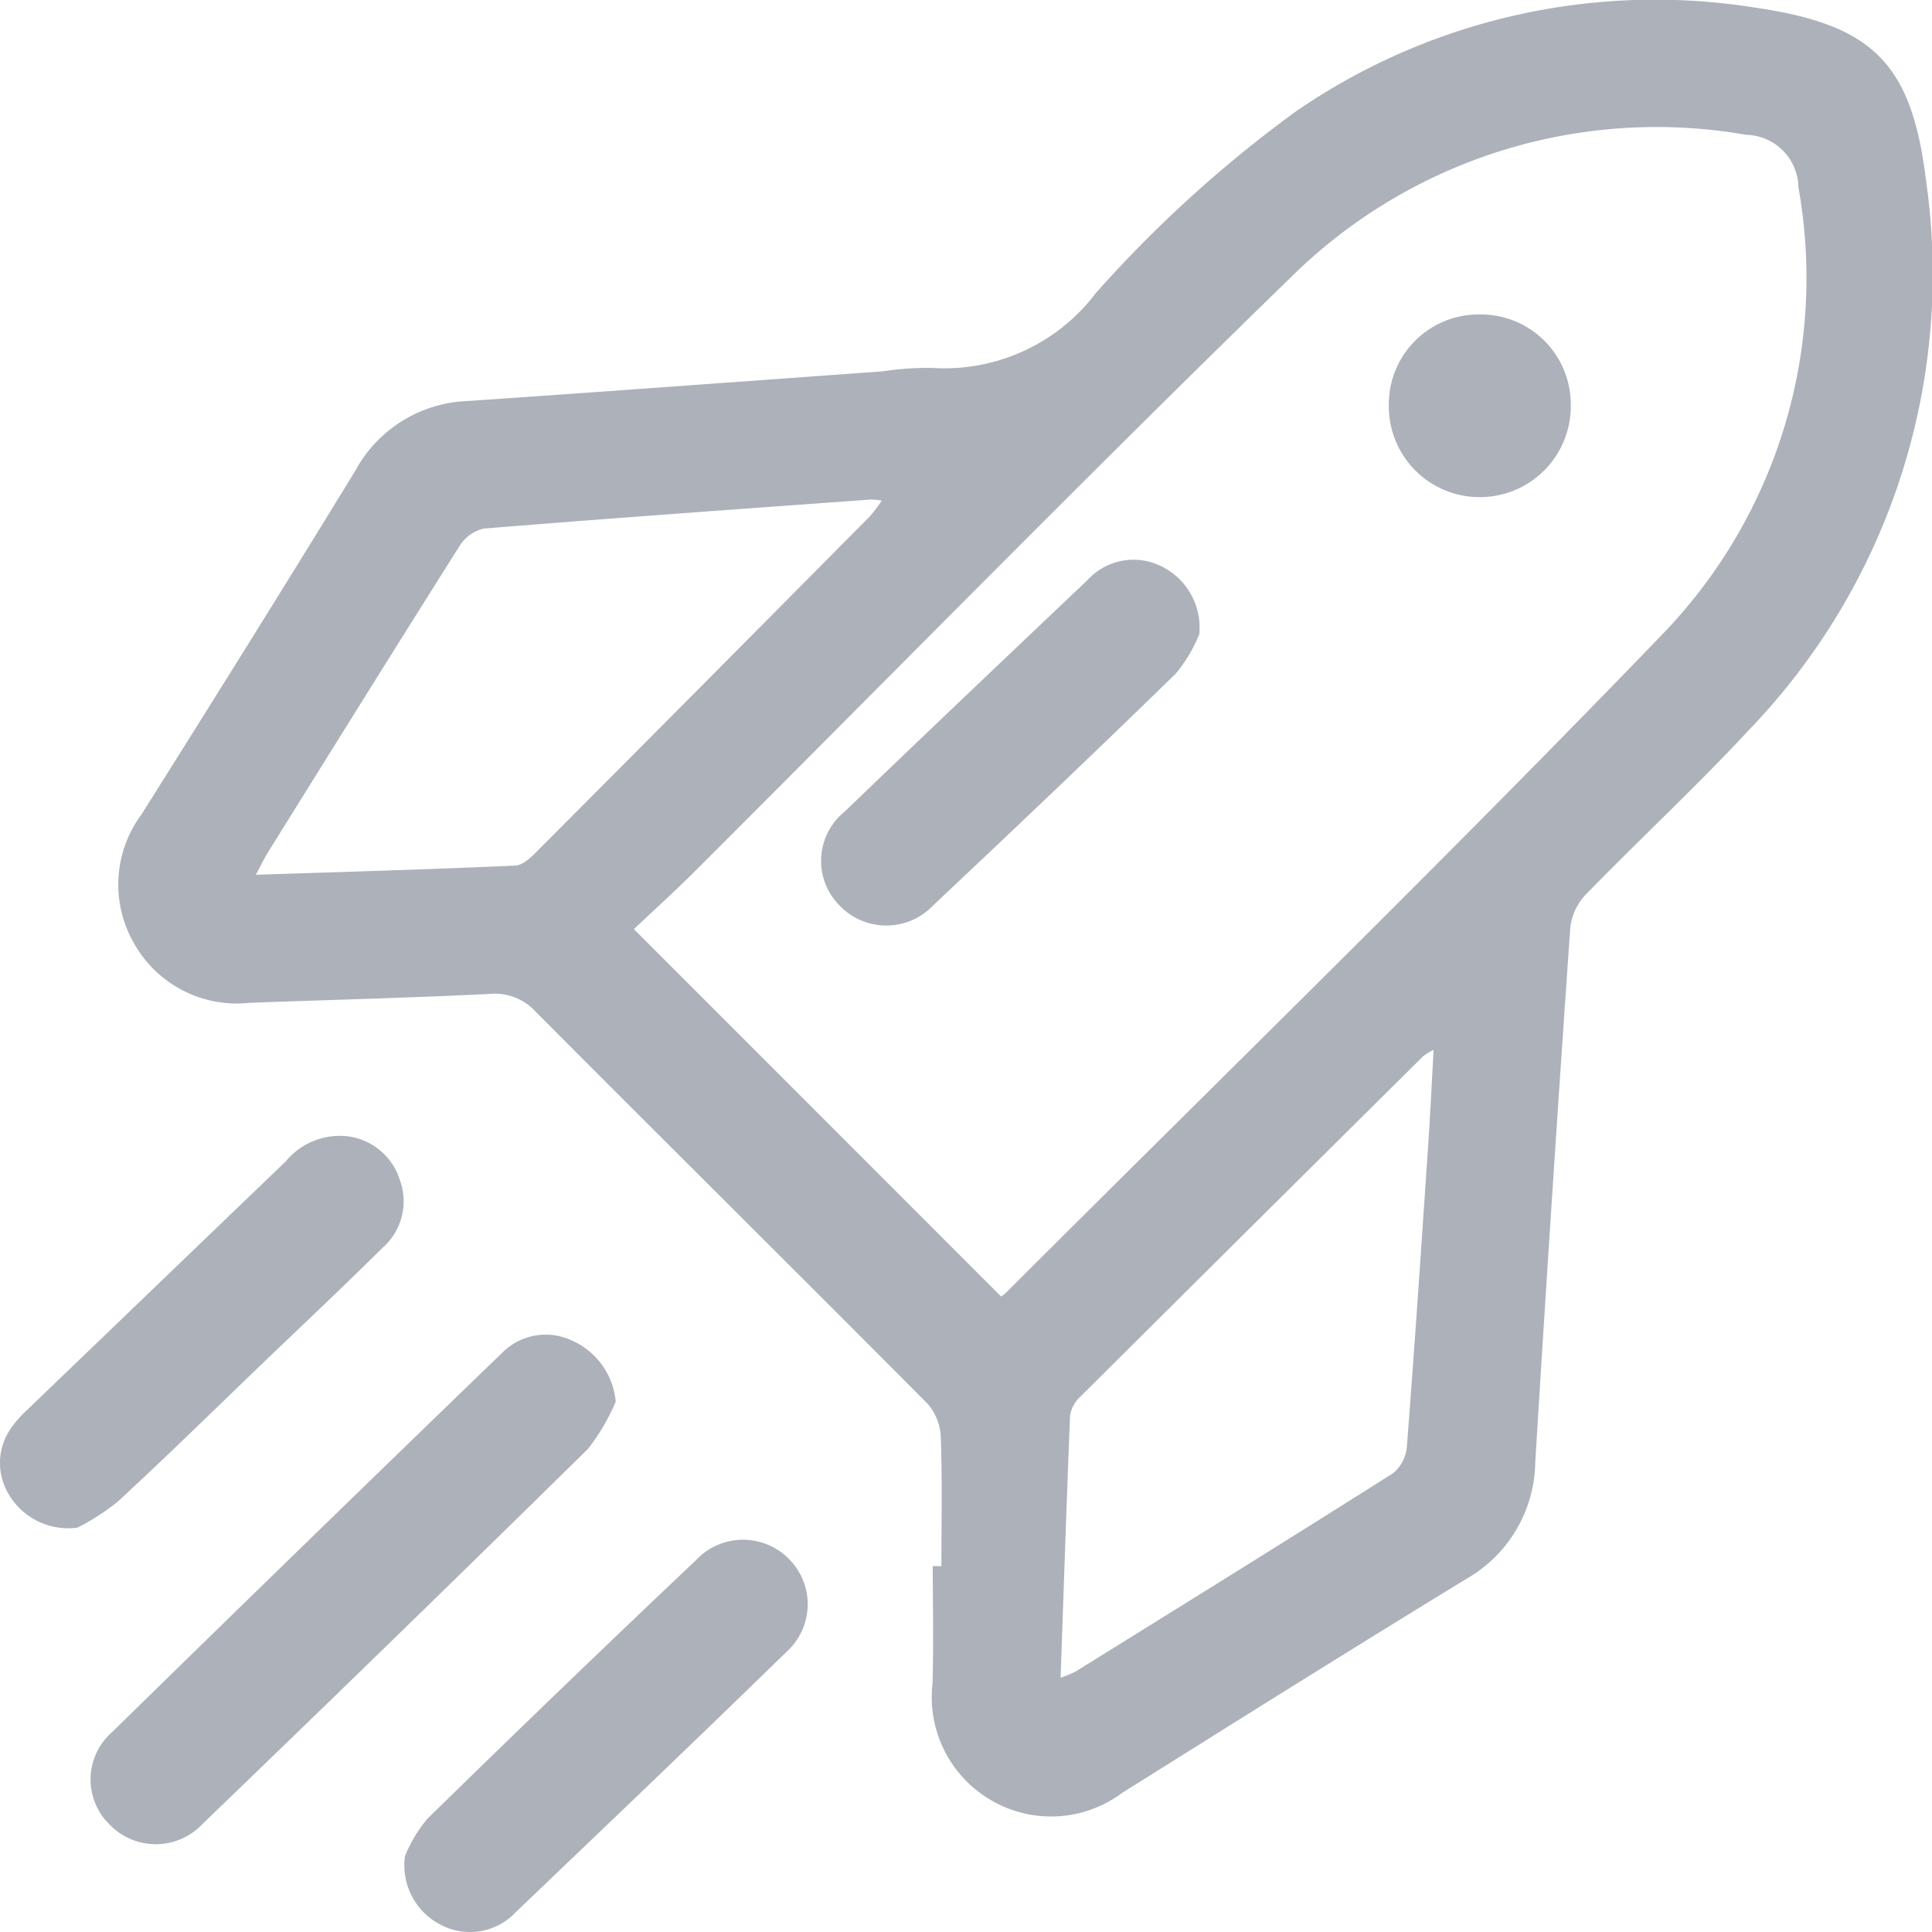 <svg id="Group_5272" data-name="Group 5272" xmlns="http://www.w3.org/2000/svg" width="48" height="48" viewBox="0 0 48 48">
    <path id="Path_1923" data-name="Path 1923" d="M-258.7-1448.218c0-1.065.023-2.13-.015-3.193a1.35,1.35,0,0,0-.324-.838c-3.233-3.253-6.492-6.481-9.728-9.731a1.377,1.377,0,0,0-1.153-.456c-1.99.1-3.982.147-5.973.222a2.925,2.925,0,0,1-2.864-1.475,2.919,2.919,0,0,1,.186-3.209c1.786-2.841,3.567-5.686,5.317-8.549a3.306,3.306,0,0,1,2.756-1.717c3.443-.235,6.885-.49,10.328-.738a7.568,7.568,0,0,1,1.246-.086,4.717,4.717,0,0,0,4.061-1.86,31.187,31.187,0,0,1,4.971-4.513,15.739,15.739,0,0,1,11.383-2.583c2.929.426,3.913,1.357,4.273,4.31a16.331,16.331,0,0,1-4.418,13.659c-1.292,1.391-2.688,2.685-4.013,4.046a1.446,1.446,0,0,0-.407.822q-.465,6.652-.872,13.307a3.393,3.393,0,0,1-1.716,2.9c-2.864,1.75-5.707,3.534-8.551,5.317a2.952,2.952,0,0,1-3.275.167,2.966,2.966,0,0,1-1.433-2.888c.03-.971.006-1.944.006-2.916Zm1.483-6.7a.845.845,0,0,0,.108-.08c5.471-5.467,11.017-10.862,16.38-16.433a12.74,12.74,0,0,0,3.322-11.039,1.329,1.329,0,0,0-1.3-1.31,12.918,12.918,0,0,0-11.3,3.53c-4.981,4.842-9.844,9.8-14.761,14.712-.523.523-1.073,1.02-1.572,1.493Zm1.474,9.473a2.833,2.833,0,0,0,.373-.153c2.635-1.637,5.272-3.27,7.893-4.93a.965.965,0,0,0,.342-.666c.193-2.493.36-4.989.529-7.484.052-.767.088-1.536.135-2.368a1.658,1.658,0,0,0-.252.151q-4.27,4.232-8.532,8.473a.8.8,0,0,0-.249.467C-255.59-1449.807-255.661-1447.661-255.739-1445.443Zm-19.995-19.95c2.219-.073,4.337-.134,6.453-.229.191-.009.4-.214.554-.371q4.14-4.153,8.267-8.32a3.5,3.5,0,0,0,.281-.379,2.232,2.232,0,0,0-.279-.024c-3.207.234-6.414.461-9.618.722a.986.986,0,0,0-.605.454c-1.606,2.54-3.191,5.092-4.78,7.642C-275.542-1465.767-275.608-1465.627-275.734-1465.393Z" transform="translate(282.089 1487.129)" fill="#acb1ba"/>
    <path id="Path_1924" data-name="Path 1924" d="M-270.076-1289.541a5.176,5.176,0,0,1-.686,1.17q-4.759,4.681-9.569,9.311a1.593,1.593,0,0,1-2.336.008,1.561,1.561,0,0,1,.077-2.277q4.82-4.72,9.673-9.406a1.525,1.525,0,0,1,1.763-.32A1.835,1.835,0,0,1-270.076-1289.541Z" transform="translate(285.373 1324.365)" fill="#acb1ba"/>
    <path id="Path_1925" data-name="Path 1925" d="M-294.18-1311.24a1.713,1.713,0,0,1-1.718-.85,1.5,1.5,0,0,1,.1-1.665,2.815,2.815,0,0,1,.378-.418q3.206-3.083,6.414-6.164a1.739,1.739,0,0,1,1.569-.622,1.565,1.565,0,0,1,1.271,1.091,1.532,1.532,0,0,1-.435,1.677c-.953.944-1.929,1.864-2.9,2.793-1.222,1.174-2.431,2.363-3.676,3.511A5.611,5.611,0,0,1-294.18-1311.24Z" transform="translate(296.103 1349.194)" fill="#acb1ba"/>
    <path id="Path_1926" data-name="Path 1926" d="M-236.873-1253.956a3.511,3.511,0,0,1,.552-.925q3.309-3.241,6.674-6.425a1.6,1.6,0,0,1,2.337-.011,1.591,1.591,0,0,1-.084,2.284c-2.228,2.172-4.479,4.32-6.729,6.47a1.556,1.556,0,0,1-1.827.328A1.659,1.659,0,0,1-236.873-1253.956Z" transform="translate(246.934 1300.073)" fill="#acb1ba"/>
    <path id="Path_1927" data-name="Path 1927" d="M-166.661-1403.414a3.718,3.718,0,0,1-.585.977c-1.987,1.939-4,3.85-6.022,5.754a1.606,1.606,0,0,1-2.335,0,1.57,1.57,0,0,1,.132-2.326c2-1.927,4.015-3.837,6.028-5.748a1.549,1.549,0,0,1,1.815-.36A1.694,1.694,0,0,1-166.661-1403.414Z" transform="translate(196.456 1419.174)" fill="#acb1ba"/>
    <path id="Path_1928" data-name="Path 1928" d="M-93.482-1438.962a2.231,2.231,0,0,1,2.279-2.264A2.233,2.233,0,0,1-88.962-1439a2.259,2.259,0,0,1-2.243,2.312A2.255,2.255,0,0,1-93.482-1438.962Z" transform="translate(127.987 1449.039)" fill="#acb1ba"/>
</svg>
